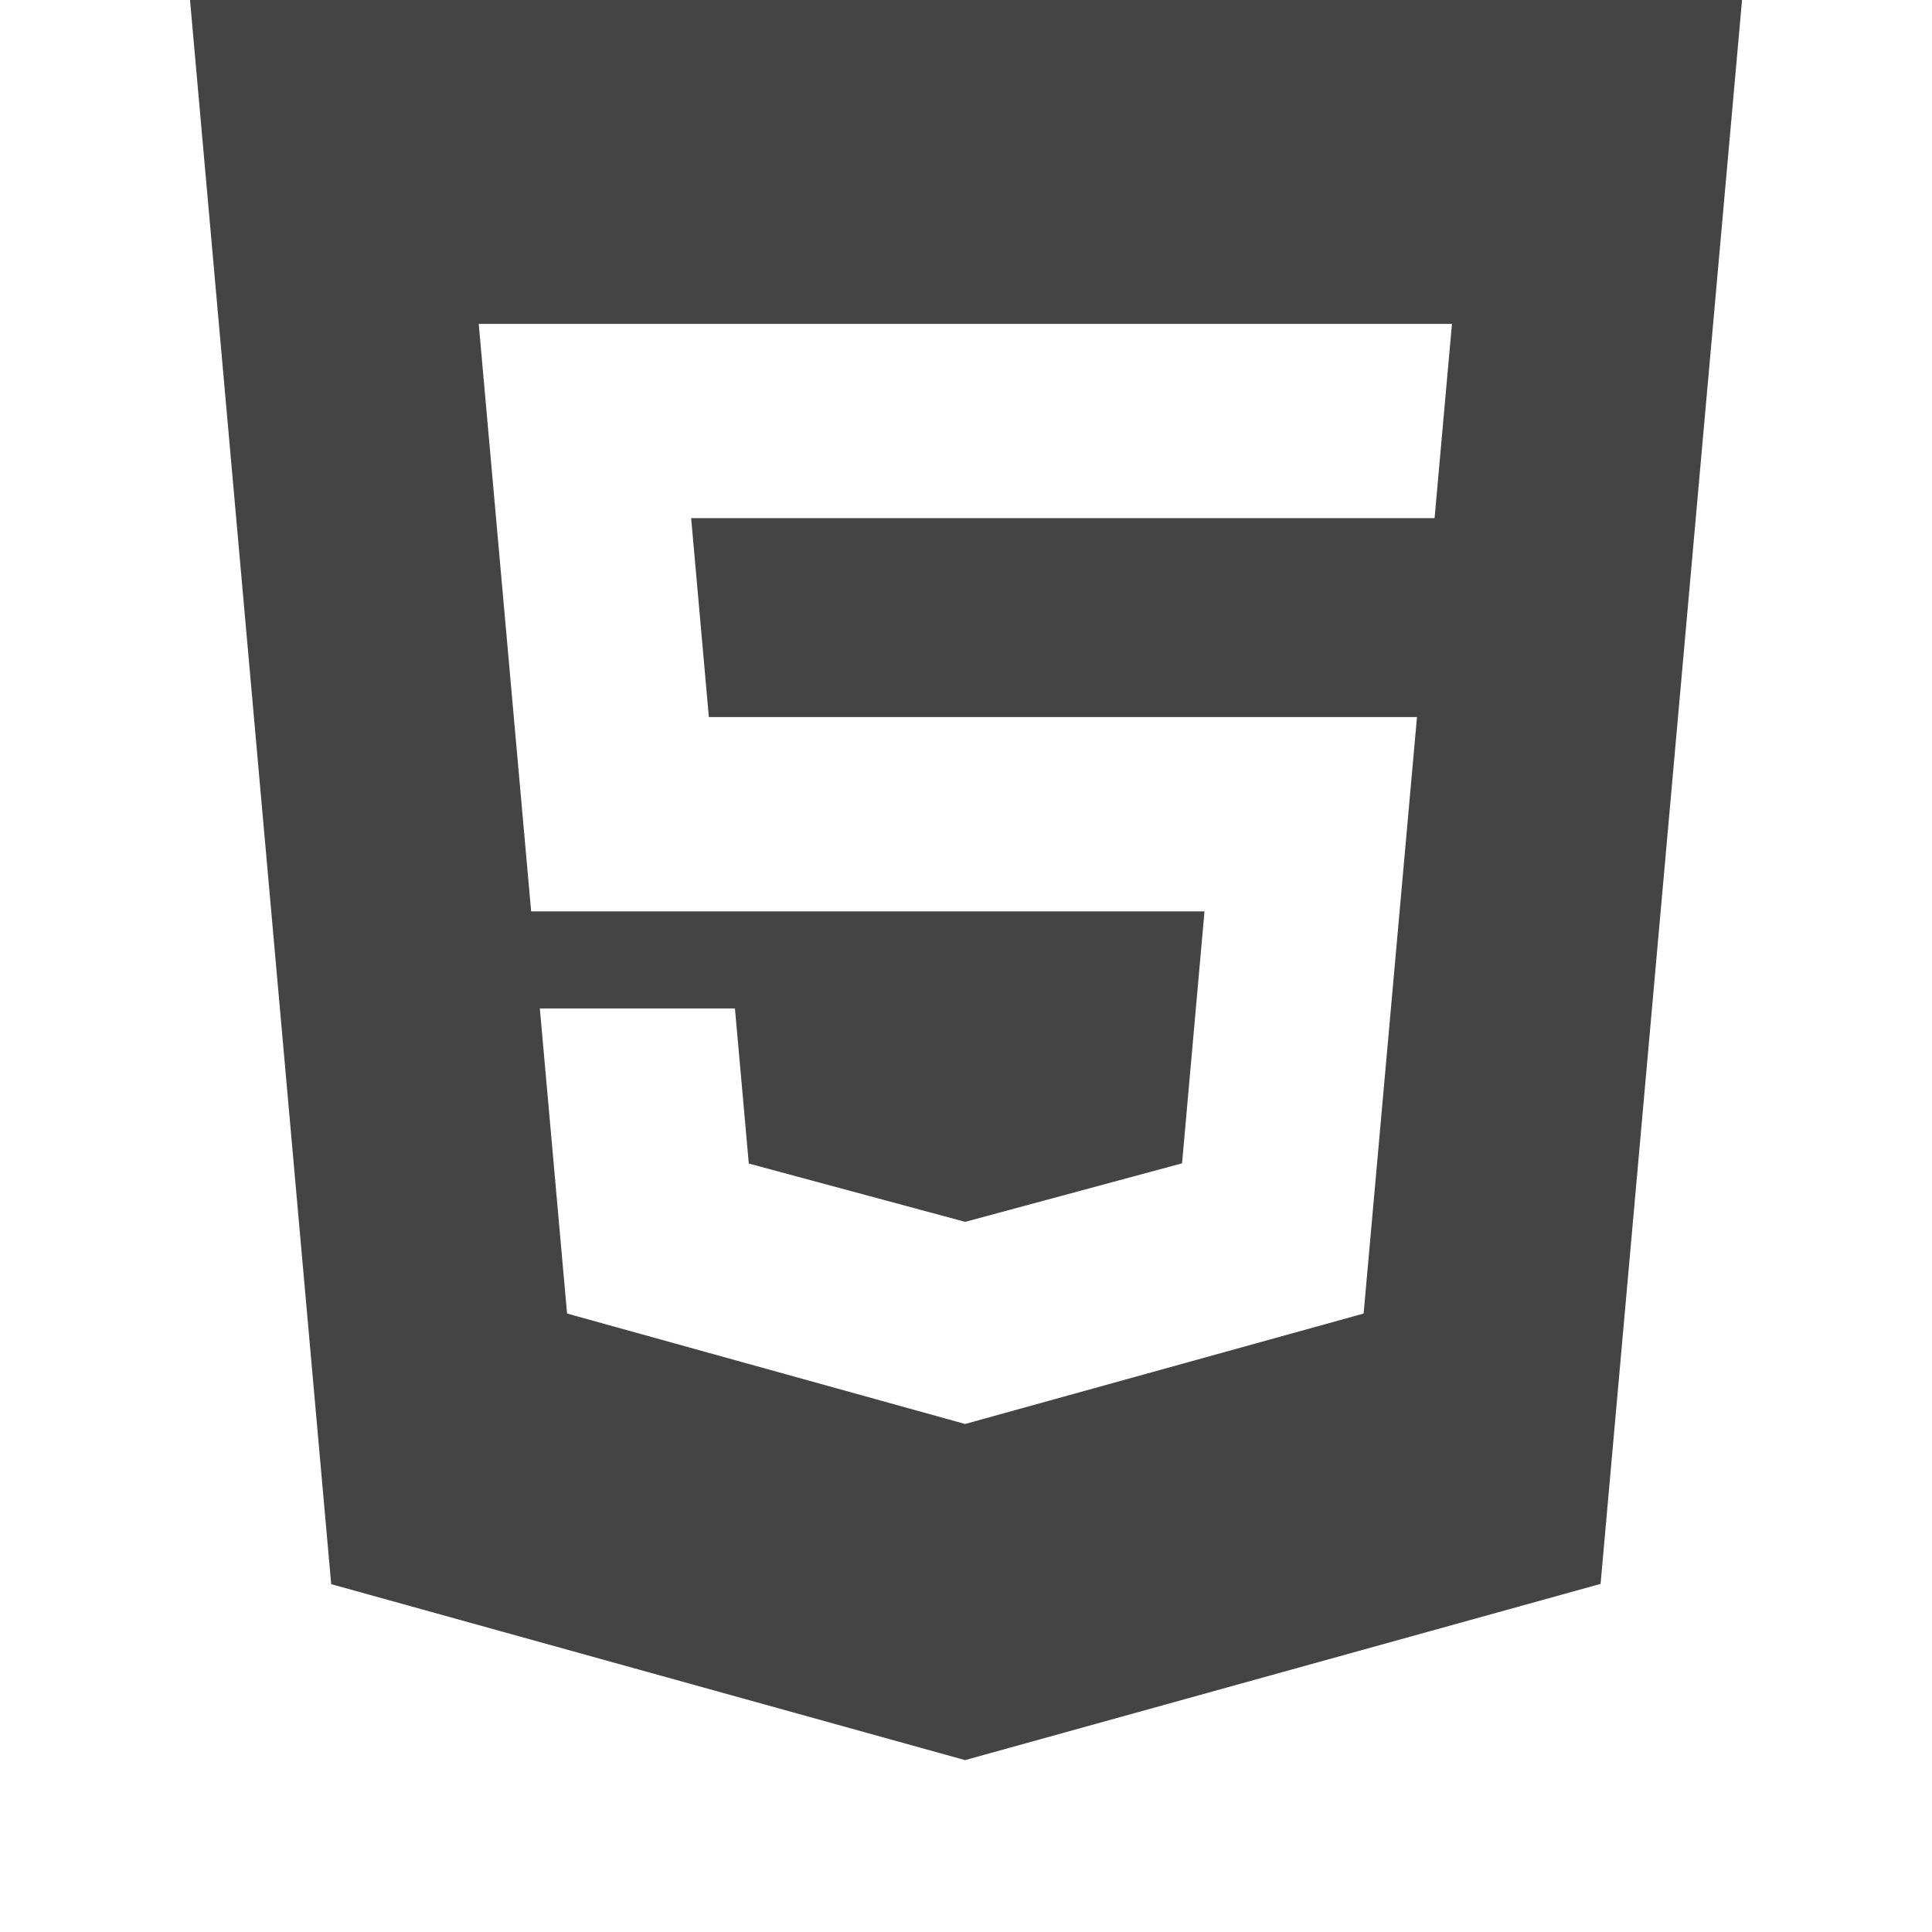 <svg viewBox="0 0 1024 1124" version="1.1" xmlns="http://www.w3.org/2000/svg" width="200" height="200">
  <path d="M60.544 0l82.144 921.632 368.768 102.368 369.728-102.528 82.304-921.472-902.912 0zM784.64 301.44l-432.544 0 10.304 115.744 411.968 0-31.04 347.008-231.84 64.256-231.584-64.256-15.84-177.504 113.504 0 8.064 90.24 125.856 33.92 0.288-0.064 125.92-33.984 13.056-146.56-391.744 0-30.496-341.792 566.208 0-10.112 113.024z" fill="#444444"></path>
</svg>